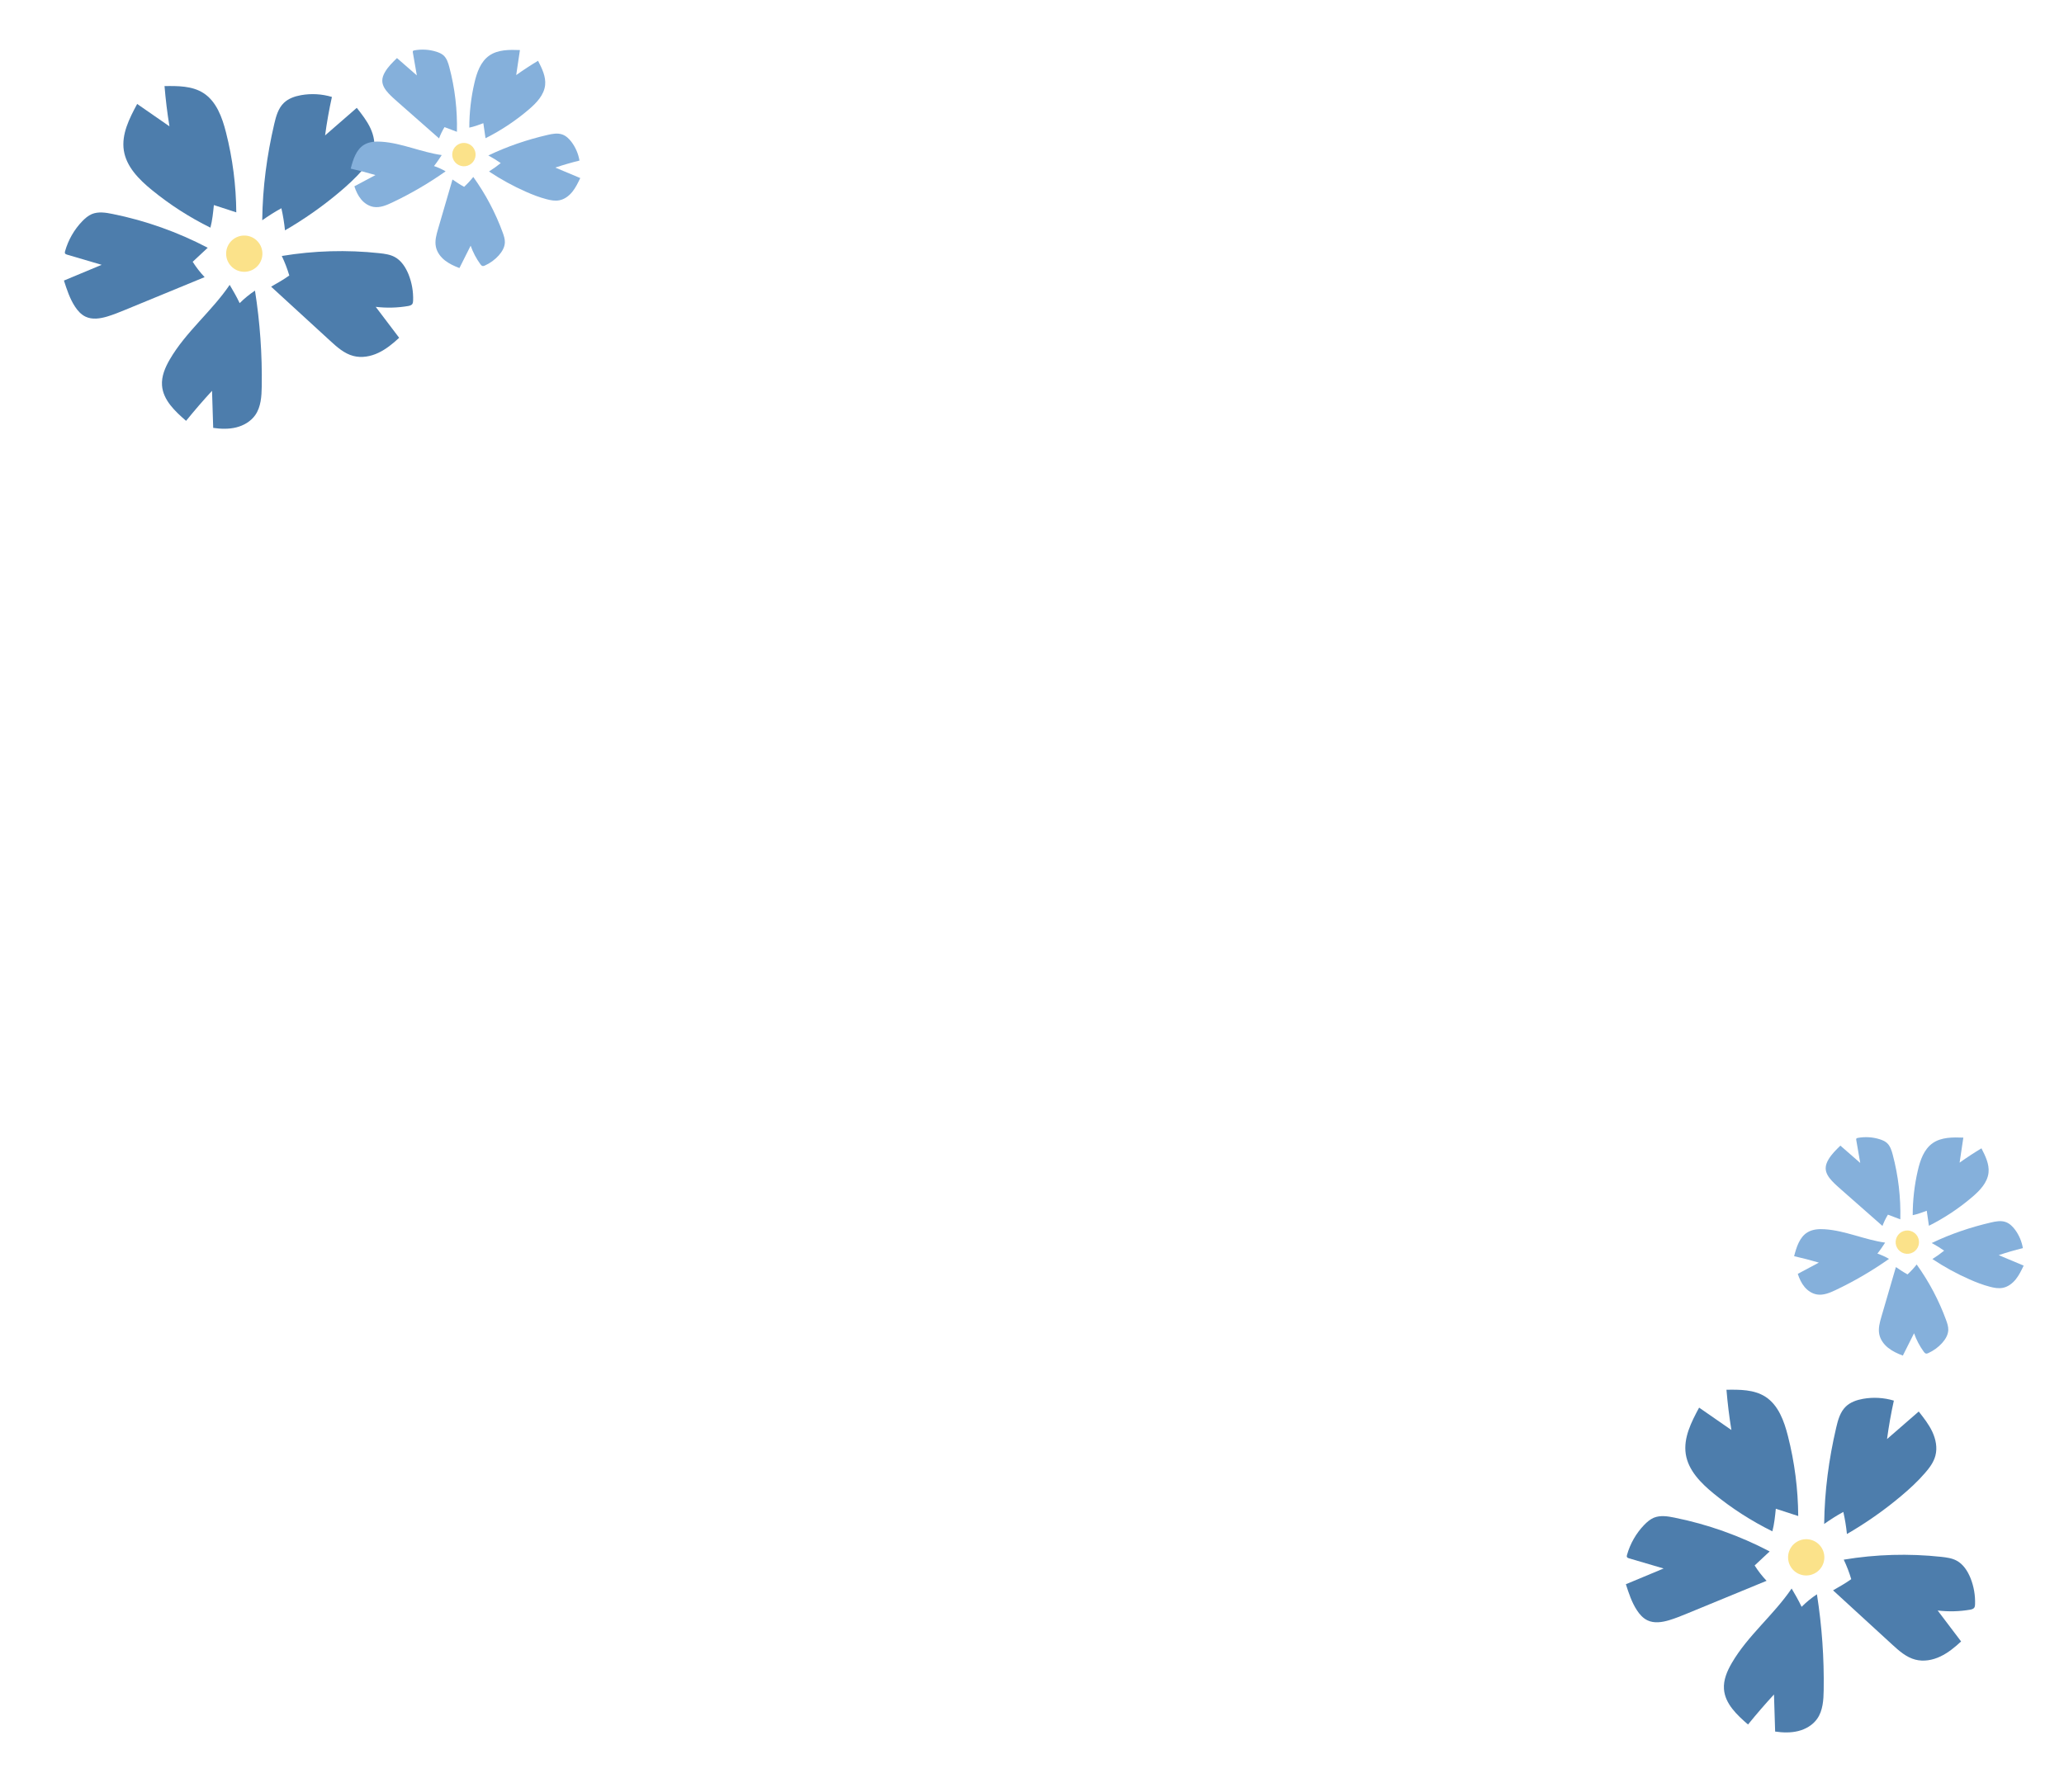 <svg width="296" height="257" viewBox="0 0 296 257" fill="none" xmlns="http://www.w3.org/2000/svg">
<path d="M30.182 32.658C27.178 31.176 24.345 29.355 21.759 27.237C19.927 25.739 18.122 23.92 17.758 21.581C17.401 19.249 18.553 16.983 19.672 14.91C21.216 15.976 22.758 17.055 24.302 18.122C23.986 16.205 23.755 14.281 23.594 12.348C25.502 12.318 27.54 12.313 29.148 13.331C31.037 14.53 31.865 16.834 32.413 19.002C33.365 22.741 33.858 26.6 33.886 30.461C32.812 30.114 31.746 29.762 30.672 29.415C30.564 30.51 30.451 31.599 30.175 32.664L30.182 32.658Z" fill="#4D7DAC"/>
<path d="M37.605 31.599C38.488 30.973 39.403 30.39 40.353 29.87C40.59 30.92 40.763 31.973 40.87 33.042C43.589 31.468 46.176 29.659 48.584 27.638C49.819 26.604 51.012 25.512 52.065 24.291C52.708 23.554 53.31 22.747 53.556 21.805C53.86 20.674 53.616 19.451 53.12 18.383C52.623 17.315 51.889 16.391 51.167 15.469C49.653 16.789 48.134 18.102 46.621 19.422C46.87 17.574 47.194 15.737 47.6 13.906C46.174 13.476 44.648 13.389 43.179 13.649C42.275 13.812 41.367 14.121 40.706 14.76C39.897 15.543 39.583 16.692 39.328 17.786C38.282 22.271 37.662 26.849 37.607 31.586L37.605 31.599Z" fill="#4D7DAC"/>
<path d="M41.488 39.518C41.206 38.557 40.843 37.624 40.413 36.718C45.027 35.949 49.747 35.815 54.394 36.315C55.148 36.399 55.926 36.498 56.595 36.857C57.561 37.374 58.185 38.358 58.594 39.369C59.067 40.555 59.289 41.839 59.245 43.109C59.238 43.294 59.223 43.483 59.112 43.633C58.979 43.799 58.741 43.854 58.537 43.895C57.005 44.158 55.428 44.198 53.883 44.013C55.003 45.497 56.124 46.968 57.244 48.452C56.343 49.293 55.379 50.079 54.268 50.608C53.156 51.137 51.87 51.372 50.677 51.059C49.378 50.724 48.332 49.787 47.34 48.877C44.516 46.291 41.697 43.712 38.88 41.12C39.778 40.605 40.682 40.097 41.481 39.523L41.488 39.518Z" fill="#4D7DAC"/>
<path d="M34.372 43.483C35.044 42.813 35.777 42.211 36.568 41.687C37.282 46.228 37.61 50.835 37.537 55.429C37.516 56.85 37.423 58.37 36.609 59.535C35.973 60.446 34.954 61.039 33.881 61.306C32.808 61.572 31.676 61.536 30.575 61.376L30.408 56.058C29.12 57.455 27.883 58.892 26.685 60.366C25.103 58.994 23.393 57.393 23.237 55.301C23.135 53.983 23.684 52.703 24.349 51.56C26.647 47.601 30.371 44.653 32.939 40.861C33.42 41.684 33.903 42.495 34.367 43.475L34.372 43.483Z" fill="#4D7DAC"/>
<path d="M27.638 37.558C28.132 38.338 28.708 39.079 29.344 39.753C25.574 41.308 21.791 42.861 18.021 44.417C17.151 44.776 16.269 45.134 15.368 45.406C14.353 45.706 13.223 45.881 12.268 45.423C11.628 45.12 11.145 44.578 10.758 43.985C10.01 42.849 9.588 41.536 9.168 40.243C10.97 39.488 12.778 38.741 14.58 37.986C12.925 37.504 11.273 37.009 9.618 36.527C9.502 36.491 9.381 36.448 9.325 36.344C9.281 36.255 9.304 36.137 9.331 36.039C9.782 34.431 10.638 32.933 11.796 31.733C12.2 31.32 12.646 30.931 13.171 30.706C14.101 30.324 15.15 30.488 16.137 30.689C20.89 31.645 25.499 33.289 29.79 35.538C29.05 36.236 28.303 36.939 27.633 37.551L27.638 37.558Z" fill="#4D7DAC"/>
<path d="M36.587 38.47C37.738 37.61 37.975 35.98 37.115 34.83C36.256 33.679 34.626 33.443 33.475 34.303C32.324 35.162 32.087 36.792 32.947 37.943C33.806 39.094 35.436 39.33 36.587 38.47Z" fill="#FBE28A"/>
<path d="M254.182 219.658C251.178 218.176 248.345 216.355 245.759 214.237C243.927 212.739 242.121 210.92 241.758 208.581C241.401 206.249 242.553 203.983 243.672 201.91C245.216 202.976 246.758 204.055 248.302 205.122C247.986 203.205 247.754 201.281 247.594 199.348C249.502 199.318 251.54 199.313 253.148 200.331C255.037 201.53 255.865 203.834 256.413 206.002C257.365 209.741 257.859 213.6 257.886 217.461C256.812 217.114 255.746 216.762 254.672 216.415C254.564 217.51 254.451 218.599 254.175 219.664L254.182 219.658Z" fill="#4D7DAC"/>
<path d="M261.605 218.599C262.488 217.973 263.403 217.39 264.353 216.87C264.59 217.92 264.763 218.973 264.87 220.042C267.589 218.468 270.176 216.659 272.583 214.638C273.819 213.603 275.012 212.512 276.064 211.291C276.708 210.554 277.31 209.747 277.556 208.805C277.86 207.674 277.616 206.451 277.12 205.383C276.623 204.315 275.889 203.391 275.167 202.469C273.653 203.789 272.134 205.102 270.621 206.422C270.87 204.574 271.194 202.737 271.6 200.906C270.174 200.476 268.648 200.389 267.18 200.649C266.275 200.812 265.367 201.121 264.706 201.76C263.897 202.543 263.583 203.692 263.329 204.786C262.282 209.271 261.662 213.849 261.607 218.586L261.605 218.599Z" fill="#4D7DAC"/>
<path d="M265.488 226.518C265.206 225.557 264.843 224.624 264.413 223.718C269.027 222.949 273.747 222.815 278.394 223.315C279.148 223.399 279.926 223.498 280.595 223.857C281.561 224.374 282.185 225.358 282.594 226.369C283.067 227.555 283.289 228.839 283.245 230.109C283.238 230.294 283.223 230.483 283.112 230.633C282.979 230.799 282.741 230.854 282.537 230.895C281.005 231.158 279.428 231.198 277.883 231.013C279.003 232.497 280.124 233.968 281.244 235.452C280.343 236.293 279.379 237.079 278.268 237.608C277.156 238.137 275.87 238.372 274.677 238.059C273.378 237.724 272.332 236.787 271.34 235.878C268.516 233.291 265.697 230.712 262.88 228.12C263.778 227.605 264.682 227.097 265.481 226.523L265.488 226.518Z" fill="#4D7DAC"/>
<path d="M258.372 230.483C259.044 229.813 259.777 229.211 260.568 228.687C261.282 233.228 261.61 237.835 261.537 242.429C261.516 243.85 261.423 245.37 260.609 246.535C259.973 247.446 258.954 248.039 257.881 248.305C256.808 248.572 255.676 248.536 254.575 248.376L254.408 243.058C253.12 244.455 251.883 245.892 250.685 247.366C249.103 245.994 247.394 244.393 247.237 242.301C247.135 240.984 247.685 239.703 248.349 238.56C250.647 234.601 254.371 231.653 256.939 227.861C257.42 228.684 257.903 229.495 258.367 230.475L258.372 230.483Z" fill="#4D7DAC"/>
<path d="M251.638 224.558C252.132 225.338 252.708 226.079 253.344 226.753C249.574 228.308 245.791 229.862 242.021 231.417C241.151 231.776 240.269 232.134 239.368 232.406C238.353 232.706 237.223 232.881 236.268 232.424C235.628 232.12 235.145 231.578 234.758 230.985C234.01 229.849 233.587 228.536 233.168 227.243C234.97 226.488 236.778 225.741 238.58 224.986C236.925 224.504 235.273 224.009 233.618 223.527C233.502 223.491 233.381 223.448 233.325 223.344C233.281 223.255 233.304 223.137 233.331 223.039C233.782 221.431 234.638 219.933 235.796 218.733C236.2 218.32 236.646 217.931 237.171 217.706C238.101 217.324 239.15 217.488 240.137 217.689C244.89 218.645 249.499 220.289 253.79 222.538C253.05 223.236 252.303 223.939 251.633 224.551L251.638 224.558Z" fill="#4D7DAC"/>
<path d="M260.587 225.47C261.738 224.61 261.975 222.98 261.115 221.83C260.256 220.679 258.626 220.443 257.475 221.303C256.324 222.162 256.087 223.792 256.947 224.943C257.806 226.094 259.436 226.33 260.587 225.47Z" fill="#FBE28A"/>
<path d="M67.303 18.312C67.304 16.154 67.549 13.998 68.036 11.9C68.379 10.414 68.916 8.852 70.164 7.976C71.409 7.105 73.047 7.125 74.564 7.181C74.388 8.377 74.204 9.575 74.028 10.772C75.045 10.043 76.091 9.361 77.162 8.717C77.723 9.811 78.307 10.987 78.177 12.207C78.022 13.64 76.927 14.775 75.831 15.709C73.941 17.325 71.852 18.71 69.629 19.826C69.523 19.107 69.423 18.39 69.317 17.671C68.653 17.921 67.992 18.165 67.298 18.309L67.303 18.312Z" fill="#85B0DB"/>
<path d="M70.031 22.299C70.644 22.631 71.242 22.994 71.813 23.395C71.274 23.831 70.715 24.231 70.127 24.597C71.811 25.72 73.594 26.7 75.448 27.515C76.398 27.934 77.369 28.312 78.374 28.572C78.984 28.734 79.621 28.852 80.235 28.726C80.976 28.579 81.613 28.09 82.089 27.499C82.564 26.907 82.889 26.22 83.216 25.54C82.022 25.041 80.83 24.538 79.636 24.039C80.775 23.657 81.929 23.32 83.103 23.033C82.945 22.087 82.56 21.18 81.992 20.406C81.64 19.929 81.202 19.493 80.645 19.293C79.962 19.048 79.208 19.195 78.504 19.359C75.614 20.032 72.792 20.979 70.039 22.297L70.031 22.299Z" fill="#85B0DB"/>
<path d="M66.561 26.8C67.036 26.363 67.472 25.887 67.873 25.381C69.632 27.828 71.055 30.517 72.09 33.345C72.257 33.804 72.42 34.282 72.404 34.771C72.381 35.477 71.99 36.118 71.522 36.642C70.972 37.253 70.293 37.748 69.546 38.084C69.438 38.133 69.324 38.178 69.206 38.156C69.072 38.127 68.972 38.005 68.891 37.899C68.302 37.089 67.829 36.189 67.496 35.244C66.957 36.313 66.427 37.381 65.888 38.45C65.146 38.169 64.417 37.836 63.794 37.345C63.172 36.853 62.67 36.177 62.511 35.398C62.334 34.552 62.577 33.681 62.821 32.849C63.51 30.48 64.197 28.116 64.892 25.749C65.446 26.122 65.997 26.499 66.556 26.797L66.561 26.8Z" fill="#85B0DB"/>
<path d="M62.243 23.818C62.821 24.015 63.378 24.267 63.906 24.575C61.485 26.282 58.916 27.784 56.241 29.051C55.414 29.444 54.51 29.823 53.604 29.685C52.896 29.576 52.263 29.157 51.803 28.613C51.344 28.068 51.042 27.404 50.821 26.723L53.846 25.111C52.672 24.764 51.489 24.459 50.296 24.187C50.638 22.882 51.076 21.438 52.24 20.751C52.972 20.317 53.869 20.269 54.718 20.327C57.661 20.528 60.426 21.839 63.349 22.243C63.01 22.755 62.679 23.265 62.245 23.813L62.243 23.818Z" fill="#85B0DB"/>
<path d="M63.747 18.238C63.437 18.746 63.173 19.29 62.965 19.849C60.992 18.114 59.016 16.371 57.043 14.636C56.587 14.235 56.129 13.828 55.715 13.384C55.253 12.883 54.83 12.28 54.822 11.598C54.815 11.142 54.991 10.708 55.223 10.316C55.666 9.559 56.304 8.941 56.932 8.33C57.882 9.157 58.829 9.988 59.778 10.814C59.586 9.721 59.4 8.625 59.208 7.532C59.195 7.454 59.185 7.372 59.23 7.31C59.269 7.259 59.344 7.239 59.408 7.227C60.466 7.029 61.575 7.096 62.598 7.424C62.953 7.54 63.305 7.687 63.584 7.926C64.07 8.354 64.274 9.007 64.439 9.634C65.241 12.654 65.604 15.785 65.527 18.906C64.913 18.677 64.294 18.446 63.75 18.233L63.747 18.238Z" fill="#85B0DB"/>
<path d="M65.77 23.669C66.595 24.089 67.604 23.762 68.024 22.937C68.445 22.113 68.116 21.104 67.291 20.683C66.467 20.263 65.457 20.591 65.037 21.415C64.617 22.24 64.945 23.249 65.77 23.669Z" fill="#FBE28A"/>
<path d="M274.303 174.312C274.304 172.154 274.549 169.998 275.036 167.9C275.379 166.414 275.916 164.852 277.164 163.976C278.409 163.105 280.047 163.125 281.564 163.181C281.388 164.377 281.204 165.575 281.028 166.772C282.045 166.043 283.091 165.361 284.162 164.717C284.723 165.811 285.307 166.987 285.177 168.207C285.022 169.64 283.927 170.775 282.831 171.709C280.941 173.325 278.852 174.71 276.628 175.826C276.523 175.107 276.423 174.39 276.317 173.671C275.653 173.92 274.992 174.165 274.298 174.309L274.303 174.312Z" fill="#85B0DB"/>
<path d="M277.031 178.299C277.644 178.631 278.242 178.994 278.813 179.395C278.274 179.831 277.715 180.231 277.127 180.597C278.811 181.72 280.594 182.699 282.448 183.515C283.398 183.934 284.369 184.312 285.374 184.572C285.983 184.734 286.621 184.852 287.235 184.726C287.976 184.579 288.613 184.09 289.089 183.499C289.564 182.907 289.889 182.22 290.216 181.54C289.022 181.041 287.83 180.538 286.636 180.039C287.775 179.657 288.929 179.32 290.103 179.033C289.945 178.087 289.56 177.18 288.992 176.406C288.64 175.929 288.202 175.493 287.645 175.293C286.962 175.048 286.208 175.194 285.504 175.359C282.614 176.032 279.792 176.979 277.039 178.297L277.031 178.299Z" fill="#85B0DB"/>
<path d="M273.561 182.8C274.036 182.363 274.472 181.888 274.873 181.381C276.632 183.828 278.055 186.517 279.09 189.345C279.256 189.804 279.42 190.282 279.404 190.771C279.381 191.477 278.99 192.118 278.522 192.642C277.971 193.253 277.293 193.748 276.546 194.084C276.438 194.132 276.324 194.178 276.206 194.156C276.072 194.127 275.972 194.005 275.891 193.899C275.302 193.088 274.829 192.189 274.496 191.244C273.958 192.313 273.427 193.381 272.888 194.45C272.146 194.169 271.417 193.836 270.795 193.345C270.172 192.853 269.67 192.177 269.511 191.398C269.334 190.552 269.577 189.681 269.82 188.849C270.51 186.48 271.197 184.116 271.892 181.749C272.446 182.122 272.997 182.499 273.556 182.797L273.561 182.8Z" fill="#85B0DB"/>
<path d="M269.243 179.818C269.821 180.015 270.378 180.267 270.906 180.575C268.485 182.282 265.916 183.784 263.241 185.051C262.414 185.444 261.509 185.823 260.604 185.685C259.896 185.577 259.263 185.157 258.803 184.613C258.344 184.068 258.042 183.404 257.821 182.723L260.846 181.111C259.672 180.764 258.489 180.459 257.296 180.187C257.638 178.882 258.076 177.438 259.24 176.751C259.972 176.316 260.869 176.269 261.718 176.327C264.661 176.528 267.426 177.839 270.349 178.243C270.01 178.755 269.679 179.265 269.245 179.813L269.243 179.818Z" fill="#85B0DB"/>
<path d="M270.747 174.238C270.437 174.746 270.173 175.29 269.965 175.849C267.992 174.114 266.016 172.371 264.043 170.635C263.588 170.235 263.129 169.828 262.715 169.384C262.253 168.883 261.83 168.28 261.822 167.598C261.815 167.142 261.991 166.708 262.223 166.316C262.666 165.559 263.305 164.941 263.932 164.33C264.882 165.157 265.829 165.988 266.778 166.814C266.586 165.721 266.4 164.625 266.208 163.532C266.195 163.454 266.186 163.372 266.23 163.31C266.269 163.259 266.344 163.239 266.408 163.227C267.466 163.029 268.575 163.096 269.598 163.424C269.953 163.54 270.305 163.687 270.584 163.926C271.07 164.354 271.274 165.007 271.439 165.634C272.241 168.654 272.604 171.785 272.527 174.906C271.913 174.677 271.294 174.446 270.75 174.233L270.747 174.238Z" fill="#85B0DB"/>
<path d="M272.77 179.669C273.595 180.089 274.604 179.762 275.024 178.937C275.444 178.113 275.116 177.103 274.291 176.683C273.467 176.263 272.457 176.591 272.037 177.415C271.617 178.24 271.945 179.249 272.77 179.669Z" fill="#FBE28A"/>
</svg>
